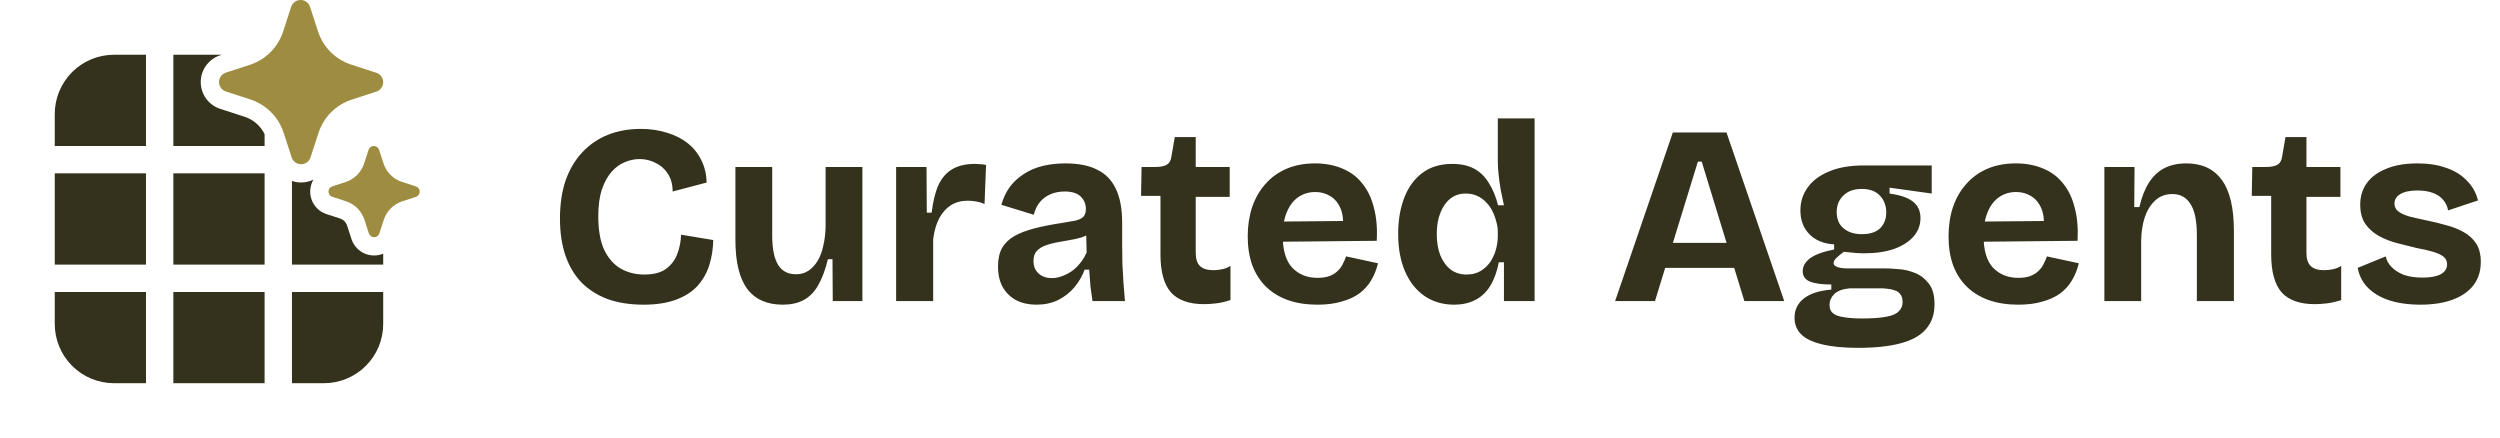 <svg xmlns="http://www.w3.org/2000/svg" width="137" height="24" viewBox="0 0 137 24" fill="none"><g clip-path="url(#clip0_3_2)"><path d="M15.088 6.412C14.743 5.967 14.275 5.635 13.741 5.457L12.363 5.009C12.257 4.971 12.166 4.902 12.101 4.81C12.036 4.718 12.001 4.609 12.001 4.497C12.001 4.384 12.036 4.275 12.101 4.183C12.166 4.091 12.257 4.022 12.363 3.984L13.741 3.536C14.149 3.395 14.519 3.163 14.824 2.858C15.129 2.553 15.36 2.182 15.5 1.774L15.511 1.74L15.959 0.363C15.996 0.257 16.066 0.164 16.158 0.099C16.25 0.034 16.36 -0.001 16.473 -0.001C16.585 -0.001 16.695 0.034 16.787 0.099C16.879 0.164 16.949 0.257 16.986 0.363L17.433 1.74C17.573 2.159 17.808 2.539 18.12 2.851C18.433 3.162 18.813 3.397 19.232 3.536L20.609 3.984L20.637 3.991C20.743 4.029 20.834 4.098 20.899 4.19C20.964 4.282 20.999 4.391 20.999 4.503C20.999 4.616 20.964 4.725 20.899 4.817C20.834 4.909 20.743 4.978 20.637 5.016L19.259 5.464C18.84 5.603 18.46 5.838 18.148 6.15C17.836 6.461 17.601 6.842 17.461 7.26L17.013 8.637L17 8.671C16.957 8.772 16.884 8.857 16.792 8.916C16.699 8.974 16.591 9.004 16.482 9C16.372 8.996 16.267 8.96 16.178 8.895C16.09 8.83 16.023 8.74 15.987 8.637L15.539 7.26C15.439 6.954 15.286 6.667 15.088 6.412Z" fill="#9E8C40"></path><path fill-rule="evenodd" clip-rule="evenodd" d="M12.155 3H9.5V8H14.5V7.352C14.393 7.131 14.244 6.933 14.059 6.771C13.875 6.609 13.661 6.485 13.428 6.407L12.042 5.957L12.031 5.953C11.73 5.847 11.469 5.65 11.284 5.389C11.1 5.128 11.001 4.816 11.001 4.497C11.001 4.178 11.1 3.866 11.284 3.605C11.469 3.344 11.73 3.147 12.031 3.041L12.042 3.036L12.155 3ZM16 9.917C16.386 10.048 16.809 10.022 17.176 9.844C17.079 10.009 17.021 10.194 17.004 10.385C16.987 10.576 17.013 10.768 17.079 10.948C17.145 11.128 17.25 11.291 17.387 11.426C17.523 11.56 17.688 11.663 17.869 11.726L17.881 11.73L18.654 11.981C18.738 12.01 18.815 12.058 18.878 12.121C18.94 12.184 18.988 12.261 19.016 12.345V12.347L19.268 13.12L19.272 13.131C19.331 13.298 19.423 13.452 19.543 13.582C19.663 13.712 19.808 13.817 19.97 13.889C20.132 13.961 20.306 13.999 20.484 14.001C20.661 14.003 20.837 13.969 21 13.901V14.5H16V9.917ZM14.5 21H9.5V16H14.5V21ZM17.75 21H16V16H21V17.75C21 18.612 20.658 19.439 20.048 20.048C19.439 20.658 18.612 21 17.75 21ZM6.25 3H8V8H3V6.25C3 5.388 3.342 4.561 3.952 3.952C4.561 3.342 5.388 3 6.25 3ZM3 14.5V9.5H8V14.5H3ZM3 17.75V16H8V21H6.25C5.388 21 4.561 20.658 3.952 20.048C3.342 19.439 3 18.612 3 17.75ZM14.5 14.5V9.5H9.5V14.5H14.5Z" fill="#34311D"></path><path d="M22.784 10.213L22.018 9.965C21.786 9.887 21.574 9.757 21.401 9.583C21.228 9.41 21.098 9.199 21.02 8.966L20.77 8.202C20.749 8.143 20.711 8.092 20.66 8.056C20.609 8.019 20.548 8 20.485 8C20.422 8 20.361 8.019 20.31 8.056C20.259 8.092 20.221 8.143 20.2 8.202L19.952 8.966C19.876 9.197 19.748 9.407 19.577 9.581C19.406 9.754 19.198 9.885 18.968 9.965L18.203 10.213C18.144 10.234 18.093 10.272 18.056 10.323C18.02 10.374 18.001 10.435 18.001 10.498C18.001 10.561 18.02 10.622 18.056 10.673C18.093 10.724 18.144 10.762 18.203 10.783L18.968 11.032C19.201 11.11 19.413 11.241 19.587 11.415C19.76 11.589 19.891 11.801 19.968 12.034L20.216 12.798C20.237 12.857 20.275 12.908 20.326 12.944C20.377 12.981 20.438 13 20.501 13C20.564 13 20.625 12.981 20.676 12.944C20.727 12.908 20.765 12.857 20.786 12.798L21.035 12.034C21.113 11.801 21.243 11.59 21.417 11.417C21.59 11.243 21.801 11.113 22.034 11.035L22.799 10.787C22.858 10.766 22.909 10.728 22.945 10.677C22.982 10.626 23.001 10.565 23.001 10.502C23.001 10.439 22.982 10.378 22.945 10.327C22.909 10.276 22.858 10.238 22.799 10.217L22.784 10.213Z" fill="#9E8C40"></path></g><path d="M35.264 16.696C34.545 16.696 33.901 16.598 33.332 16.402C32.772 16.197 32.291 15.898 31.89 15.506C31.498 15.105 31.199 14.61 30.994 14.022C30.789 13.434 30.686 12.753 30.686 11.978C30.686 11.194 30.789 10.499 30.994 9.892C31.209 9.285 31.512 8.772 31.904 8.352C32.305 7.923 32.777 7.601 33.318 7.386C33.859 7.171 34.461 7.064 35.124 7.064C35.637 7.064 36.113 7.134 36.552 7.274C36.991 7.405 37.369 7.596 37.686 7.848C38.003 8.1 38.251 8.408 38.428 8.772C38.615 9.136 38.713 9.547 38.722 10.004L36.86 10.494C36.86 10.102 36.771 9.775 36.594 9.514C36.426 9.253 36.202 9.057 35.922 8.926C35.651 8.786 35.362 8.716 35.054 8.716C34.783 8.716 34.513 8.772 34.242 8.884C33.981 8.987 33.738 9.164 33.514 9.416C33.299 9.659 33.122 9.981 32.982 10.382C32.851 10.783 32.786 11.273 32.786 11.852C32.786 12.608 32.893 13.219 33.108 13.686C33.332 14.153 33.635 14.498 34.018 14.722C34.401 14.937 34.83 15.044 35.306 15.044C35.819 15.044 36.216 14.941 36.496 14.736C36.785 14.521 36.991 14.251 37.112 13.924C37.243 13.588 37.313 13.233 37.322 12.86L39.086 13.154C39.077 13.649 39.002 14.115 38.862 14.554C38.722 14.983 38.503 15.361 38.204 15.688C37.905 16.005 37.513 16.253 37.028 16.43C36.543 16.607 35.955 16.696 35.264 16.696ZM42.891 16.696C42.032 16.696 41.383 16.407 40.945 15.828C40.515 15.24 40.301 14.349 40.301 13.154V9.15H42.317V12.902C42.317 13.621 42.424 14.157 42.639 14.512C42.853 14.857 43.18 15.03 43.619 15.03C43.88 15.03 44.109 14.965 44.305 14.834C44.501 14.703 44.669 14.521 44.809 14.288C44.949 14.055 45.051 13.779 45.117 13.462C45.191 13.145 45.233 12.804 45.243 12.44V9.15H47.259V13.504V16.5H45.635L45.621 14.204H45.369C45.229 14.783 45.051 15.259 44.837 15.632C44.631 15.996 44.365 16.267 44.039 16.444C43.721 16.612 43.339 16.696 42.891 16.696ZM49.108 16.5V12.944V9.15H50.774L50.788 11.656H51.054C51.128 11.031 51.254 10.522 51.432 10.13C51.618 9.738 51.875 9.449 52.202 9.262C52.528 9.075 52.934 8.982 53.42 8.982C53.504 8.982 53.592 8.987 53.686 8.996C53.788 8.996 53.905 9.01 54.036 9.038L53.952 11.18C53.812 11.115 53.658 11.068 53.49 11.04C53.322 11.012 53.172 10.998 53.042 10.998C52.678 10.998 52.365 11.082 52.104 11.25C51.842 11.418 51.628 11.661 51.46 11.978C51.301 12.286 51.194 12.664 51.138 13.112V16.5H49.108ZM56.791 16.696C56.38 16.696 56.016 16.617 55.699 16.458C55.381 16.29 55.134 16.052 54.956 15.744C54.779 15.436 54.691 15.053 54.691 14.596C54.691 14.195 54.765 13.859 54.914 13.588C55.073 13.317 55.302 13.098 55.6 12.93C55.899 12.762 56.268 12.622 56.706 12.51C57.145 12.398 57.645 12.3 58.205 12.216C58.503 12.169 58.746 12.127 58.932 12.09C59.129 12.043 59.273 11.973 59.367 11.88C59.46 11.777 59.507 11.633 59.507 11.446C59.507 11.185 59.413 10.961 59.227 10.774C59.04 10.587 58.746 10.494 58.344 10.494C58.074 10.494 57.822 10.541 57.589 10.634C57.364 10.727 57.169 10.867 57.001 11.054C56.842 11.241 56.725 11.479 56.651 11.768L54.873 11.222C54.984 10.839 55.143 10.508 55.349 10.228C55.563 9.948 55.82 9.715 56.118 9.528C56.417 9.332 56.758 9.187 57.141 9.094C57.523 9.001 57.938 8.954 58.386 8.954C59.105 8.954 59.688 9.071 60.136 9.304C60.594 9.528 60.934 9.883 61.158 10.368C61.383 10.844 61.495 11.46 61.495 12.216V13.476C61.495 13.803 61.499 14.134 61.508 14.47C61.527 14.806 61.546 15.147 61.565 15.492C61.593 15.828 61.62 16.164 61.648 16.5H59.87C59.833 16.267 59.796 16.001 59.758 15.702C59.73 15.394 59.707 15.086 59.688 14.778H59.437C59.306 15.133 59.119 15.455 58.877 15.744C58.634 16.033 58.335 16.267 57.98 16.444C57.635 16.612 57.239 16.696 56.791 16.696ZM57.645 15.24C57.822 15.24 57.999 15.207 58.176 15.142C58.363 15.077 58.541 14.988 58.709 14.876C58.886 14.755 59.044 14.605 59.184 14.428C59.334 14.251 59.455 14.05 59.548 13.826L59.52 12.65L59.843 12.72C59.675 12.841 59.478 12.939 59.255 13.014C59.031 13.079 58.797 13.131 58.554 13.168C58.321 13.205 58.088 13.247 57.855 13.294C57.621 13.341 57.411 13.401 57.224 13.476C57.047 13.551 56.903 13.653 56.791 13.784C56.688 13.905 56.636 14.078 56.636 14.302C56.636 14.591 56.73 14.82 56.916 14.988C57.103 15.156 57.346 15.24 57.645 15.24ZM65.988 16.668C65.167 16.668 64.56 16.453 64.168 16.024C63.785 15.585 63.594 14.89 63.594 13.938V10.732H62.53L62.558 9.15H63.3C63.589 9.15 63.804 9.108 63.944 9.024C64.084 8.94 64.168 8.786 64.196 8.562L64.378 7.512H65.526V9.15H67.388V10.788H65.526V13.854C65.526 14.19 65.605 14.433 65.764 14.582C65.923 14.731 66.165 14.806 66.492 14.806C66.669 14.806 66.837 14.787 66.996 14.75C67.164 14.713 67.309 14.652 67.43 14.568V16.444C67.141 16.537 66.875 16.598 66.632 16.626C66.389 16.654 66.175 16.668 65.988 16.668ZM72.197 16.696C71.591 16.696 71.049 16.612 70.573 16.444C70.107 16.276 69.71 16.033 69.383 15.716C69.057 15.399 68.805 15.007 68.627 14.54C68.459 14.073 68.375 13.546 68.375 12.958C68.375 12.379 68.455 11.847 68.613 11.362C68.781 10.867 69.024 10.443 69.341 10.088C69.659 9.724 70.046 9.444 70.503 9.248C70.961 9.052 71.479 8.954 72.057 8.954C72.617 8.954 73.117 9.047 73.555 9.234C73.994 9.411 74.358 9.682 74.647 10.046C74.946 10.41 75.161 10.858 75.291 11.39C75.431 11.913 75.483 12.515 75.445 13.196L69.677 13.252V12.146L74.283 12.104L73.569 12.664C73.635 12.169 73.602 11.763 73.471 11.446C73.341 11.129 73.149 10.895 72.897 10.746C72.655 10.597 72.384 10.522 72.085 10.522C71.731 10.522 71.418 10.615 71.147 10.802C70.877 10.989 70.667 11.264 70.517 11.628C70.368 11.983 70.293 12.412 70.293 12.916C70.293 13.709 70.466 14.293 70.811 14.666C71.166 15.039 71.628 15.226 72.197 15.226C72.459 15.226 72.678 15.193 72.855 15.128C73.042 15.053 73.191 14.96 73.303 14.848C73.425 14.736 73.518 14.61 73.583 14.47C73.658 14.33 73.719 14.19 73.765 14.05L75.515 14.428C75.431 14.773 75.305 15.086 75.137 15.366C74.979 15.637 74.764 15.875 74.493 16.08C74.223 16.276 73.896 16.425 73.513 16.528C73.14 16.64 72.701 16.696 72.197 16.696ZM79.686 16.696C79.07 16.696 78.529 16.537 78.062 16.22C77.605 15.903 77.25 15.455 76.998 14.876C76.746 14.297 76.62 13.611 76.62 12.818C76.62 12.071 76.732 11.409 76.956 10.83C77.18 10.251 77.511 9.799 77.95 9.472C78.389 9.145 78.935 8.982 79.588 8.982C80.064 8.982 80.465 9.071 80.792 9.248C81.119 9.425 81.385 9.687 81.59 10.032C81.805 10.368 81.973 10.774 82.094 11.25H82.416C82.351 10.951 82.29 10.662 82.234 10.382C82.187 10.093 82.15 9.817 82.122 9.556C82.094 9.295 82.08 9.066 82.08 8.87V6.49H84.096V12.888V16.5H82.416V14.372H82.136C82.033 14.895 81.875 15.329 81.66 15.674C81.445 16.019 81.17 16.276 80.834 16.444C80.507 16.612 80.125 16.696 79.686 16.696ZM80.358 15.044C80.666 15.044 80.927 14.979 81.142 14.848C81.357 14.717 81.534 14.549 81.674 14.344C81.814 14.129 81.917 13.901 81.982 13.658C82.047 13.406 82.08 13.173 82.08 12.958V12.692C82.08 12.515 82.052 12.333 81.996 12.146C81.949 11.95 81.879 11.759 81.786 11.572C81.693 11.385 81.576 11.222 81.436 11.082C81.296 10.933 81.133 10.816 80.946 10.732C80.759 10.648 80.554 10.606 80.33 10.606C79.994 10.606 79.709 10.699 79.476 10.886C79.243 11.073 79.061 11.334 78.93 11.67C78.799 11.997 78.734 12.379 78.734 12.818C78.734 13.266 78.799 13.658 78.93 13.994C79.07 14.33 79.261 14.591 79.504 14.778C79.747 14.955 80.031 15.044 80.358 15.044ZM88.508 16.5L91.672 7.26H94.612L97.776 16.5H95.592L93.254 8.856H93.044L90.692 16.5H88.508ZM90.286 14.68V13.308H96.292V14.68H90.286ZM101.826 19.062C101.024 19.062 100.361 18.997 99.838 18.866C99.325 18.745 98.947 18.563 98.704 18.32C98.462 18.077 98.34 17.774 98.34 17.41C98.34 16.981 98.508 16.631 98.844 16.36C99.19 16.089 99.694 15.926 100.356 15.87V15.59C99.852 15.59 99.465 15.539 99.194 15.436C98.924 15.324 98.788 15.133 98.788 14.862C98.788 14.601 98.919 14.367 99.18 14.162C99.451 13.957 99.894 13.793 100.51 13.672V13.392C99.932 13.355 99.479 13.168 99.152 12.832C98.826 12.496 98.662 12.062 98.662 11.53C98.662 11.063 98.793 10.648 99.054 10.284C99.316 9.911 99.703 9.617 100.216 9.402C100.739 9.178 101.378 9.066 102.134 9.066H105.858V10.606L103.548 10.284V10.606C104.146 10.69 104.575 10.839 104.836 11.054C105.107 11.269 105.242 11.567 105.242 11.95C105.242 12.333 105.116 12.669 104.864 12.958C104.612 13.247 104.253 13.476 103.786 13.644C103.329 13.803 102.778 13.882 102.134 13.882C102.013 13.882 101.882 13.877 101.742 13.868C101.602 13.859 101.369 13.835 101.042 13.798C100.865 13.929 100.725 14.045 100.622 14.148C100.529 14.241 100.482 14.33 100.482 14.414C100.482 14.479 100.515 14.535 100.58 14.582C100.655 14.629 100.748 14.661 100.86 14.68C100.982 14.699 101.103 14.708 101.224 14.708H103.324C103.511 14.708 103.754 14.722 104.052 14.75C104.351 14.769 104.65 14.839 104.948 14.96C105.247 15.081 105.499 15.277 105.704 15.548C105.91 15.809 106.012 16.187 106.012 16.682C106.012 17.223 105.858 17.671 105.55 18.026C105.252 18.381 104.79 18.642 104.164 18.81C103.548 18.978 102.769 19.062 101.826 19.062ZM102.05 17.452C102.62 17.452 103.063 17.419 103.38 17.354C103.698 17.298 103.922 17.2 104.052 17.06C104.192 16.929 104.262 16.761 104.262 16.556C104.262 16.369 104.22 16.225 104.136 16.122C104.062 16.019 103.959 15.949 103.828 15.912C103.707 15.865 103.581 15.837 103.45 15.828C103.329 15.809 103.222 15.8 103.128 15.8H101.364C100.972 15.837 100.688 15.945 100.51 16.122C100.342 16.29 100.258 16.486 100.258 16.71C100.258 16.915 100.324 17.069 100.454 17.172C100.585 17.275 100.781 17.345 101.042 17.382C101.313 17.429 101.649 17.452 102.05 17.452ZM102.022 12.832C102.47 12.832 102.806 12.725 103.03 12.51C103.254 12.286 103.366 11.997 103.366 11.642C103.366 11.269 103.25 10.961 103.016 10.718C102.792 10.475 102.461 10.354 102.022 10.354C101.593 10.354 101.257 10.475 101.014 10.718C100.772 10.951 100.65 11.255 100.65 11.628C100.65 11.861 100.702 12.071 100.804 12.258C100.916 12.435 101.075 12.575 101.28 12.678C101.486 12.781 101.733 12.832 102.022 12.832ZM110.602 16.696C109.995 16.696 109.454 16.612 108.978 16.444C108.511 16.276 108.114 16.033 107.788 15.716C107.461 15.399 107.209 15.007 107.032 14.54C106.864 14.073 106.78 13.546 106.78 12.958C106.78 12.379 106.859 11.847 107.018 11.362C107.186 10.867 107.428 10.443 107.746 10.088C108.063 9.724 108.45 9.444 108.908 9.248C109.365 9.052 109.883 8.954 110.462 8.954C111.022 8.954 111.521 9.047 111.96 9.234C112.398 9.411 112.762 9.682 113.052 10.046C113.35 10.41 113.565 10.858 113.696 11.39C113.836 11.913 113.887 12.515 113.85 13.196L108.082 13.252V12.146L112.688 12.104L111.974 12.664C112.039 12.169 112.006 11.763 111.876 11.446C111.745 11.129 111.554 10.895 111.302 10.746C111.059 10.597 110.788 10.522 110.49 10.522C110.135 10.522 109.822 10.615 109.552 10.802C109.281 10.989 109.071 11.264 108.922 11.628C108.772 11.983 108.698 12.412 108.698 12.916C108.698 13.709 108.87 14.293 109.216 14.666C109.57 15.039 110.032 15.226 110.602 15.226C110.863 15.226 111.082 15.193 111.26 15.128C111.446 15.053 111.596 14.96 111.708 14.848C111.829 14.736 111.922 14.61 111.988 14.47C112.062 14.33 112.123 14.19 112.17 14.05L113.92 14.428C113.836 14.773 113.71 15.086 113.542 15.366C113.383 15.637 113.168 15.875 112.898 16.08C112.627 16.276 112.3 16.425 111.918 16.528C111.544 16.64 111.106 16.696 110.602 16.696ZM115.32 16.5V12.048V9.15H116.972L116.958 11.348H117.238C117.36 10.816 117.532 10.373 117.756 10.018C117.98 9.663 118.26 9.397 118.596 9.22C118.942 9.043 119.348 8.954 119.814 8.954C120.664 8.954 121.308 9.253 121.746 9.85C122.194 10.447 122.418 11.385 122.418 12.664V16.5H120.388V12.888C120.388 12.104 120.272 11.535 120.038 11.18C119.814 10.816 119.483 10.634 119.044 10.634C118.671 10.634 118.358 10.751 118.106 10.984C117.854 11.217 117.663 11.525 117.532 11.908C117.411 12.281 117.346 12.701 117.336 13.168V16.5H115.32ZM126.855 16.668C126.034 16.668 125.427 16.453 125.035 16.024C124.653 15.585 124.461 14.89 124.461 13.938V10.732H123.397L123.425 9.15H124.167C124.457 9.15 124.671 9.108 124.811 9.024C124.951 8.94 125.035 8.786 125.063 8.562L125.245 7.512H126.393V9.15H128.255V10.788H126.393V13.854C126.393 14.19 126.473 14.433 126.631 14.582C126.79 14.731 127.033 14.806 127.359 14.806C127.537 14.806 127.705 14.787 127.863 14.75C128.031 14.713 128.176 14.652 128.297 14.568V16.444C128.008 16.537 127.742 16.598 127.499 16.626C127.257 16.654 127.042 16.668 126.855 16.668ZM132.63 16.696C132.135 16.696 131.687 16.649 131.286 16.556C130.884 16.463 130.539 16.327 130.25 16.15C129.96 15.973 129.727 15.763 129.55 15.52C129.372 15.268 129.256 14.988 129.2 14.68L130.74 14.05C130.777 14.255 130.88 14.447 131.048 14.624C131.216 14.801 131.44 14.946 131.72 15.058C132.009 15.161 132.354 15.212 132.756 15.212C133.185 15.212 133.516 15.151 133.75 15.03C133.983 14.899 134.1 14.717 134.1 14.484C134.1 14.307 134.034 14.167 133.904 14.064C133.773 13.961 133.582 13.873 133.33 13.798C133.078 13.723 132.774 13.653 132.42 13.588C132.074 13.504 131.72 13.415 131.356 13.322C131.001 13.229 130.67 13.098 130.362 12.93C130.063 12.762 129.816 12.543 129.62 12.272C129.433 11.992 129.34 11.637 129.34 11.208C129.34 10.76 129.461 10.368 129.704 10.032C129.946 9.696 130.301 9.435 130.768 9.248C131.234 9.052 131.804 8.954 132.476 8.954C133.082 8.954 133.614 9.038 134.072 9.206C134.529 9.365 134.902 9.598 135.192 9.906C135.49 10.205 135.691 10.564 135.794 10.984L134.156 11.53C134.118 11.306 134.025 11.11 133.876 10.942C133.736 10.774 133.544 10.648 133.302 10.564C133.068 10.48 132.793 10.438 132.476 10.438C132.074 10.438 131.762 10.503 131.538 10.634C131.323 10.765 131.216 10.937 131.216 11.152C131.216 11.329 131.286 11.474 131.426 11.586C131.575 11.698 131.78 11.791 132.042 11.866C132.303 11.931 132.611 12.001 132.966 12.076C133.339 12.151 133.703 12.239 134.058 12.342C134.412 12.435 134.73 12.561 135.01 12.72C135.299 12.879 135.528 13.089 135.696 13.35C135.864 13.611 135.948 13.947 135.948 14.358C135.948 14.843 135.817 15.263 135.556 15.618C135.294 15.963 134.916 16.229 134.422 16.416C133.927 16.603 133.33 16.696 132.63 16.696Z" fill="#34311D"></path><defs><clipPath id="clip0_3_2"><rect width="24" height="24" fill="white"></rect></clipPath></defs></svg>